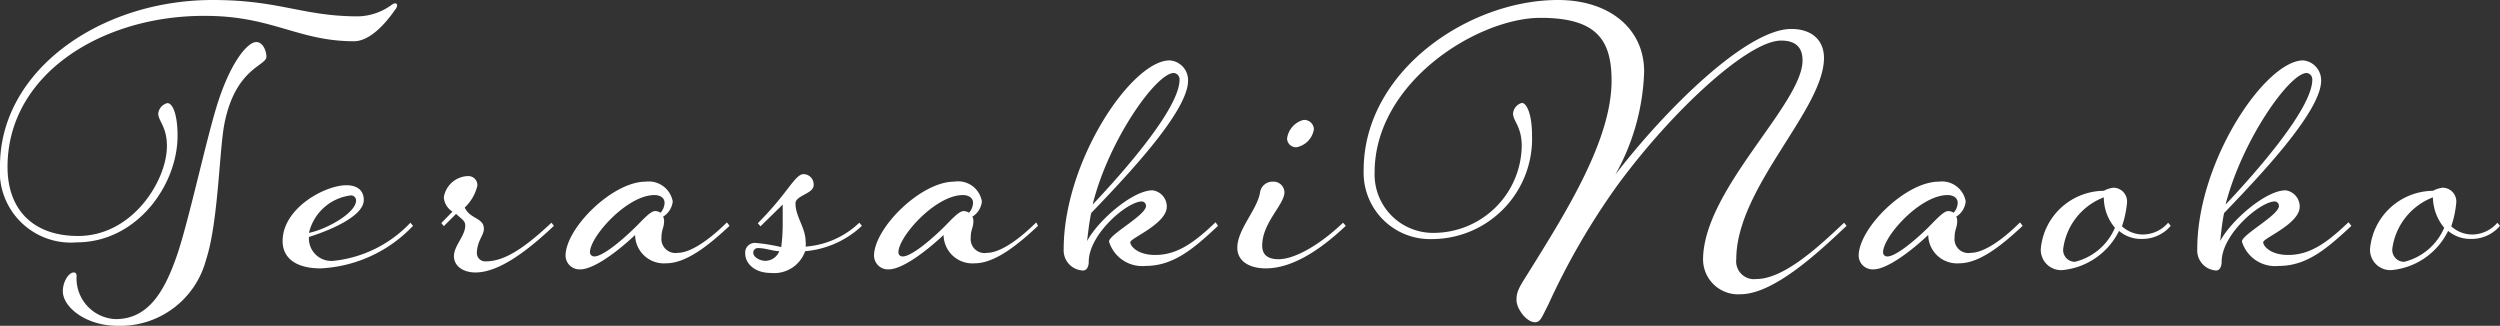<svg xmlns="http://www.w3.org/2000/svg" viewBox="0 0 152.77 19.91"><rect x="0" y="0" width="152.77" height="19.91" fill="#333333" stroke="none"/><defs><style>.cls-1{isolation:isolate;}.cls-2{fill:#fff;}</style></defs><g id="レイヤー_2" data-name="レイヤー 2"><g id="レイヤー_1-2" data-name="レイヤー 1"><g id="TerasakiNaoko" class="cls-1"><g class="cls-1"><path class="cls-2" d="M4.77,14.42c3.35,0,5.43-3.41,5.43-5.49,0-1.21-.53-1.52-.53-2a.74.74,0,0,1,.56-.63c.31,0,.62.66.62,2,0,3-2.48,6.51-6.17,6.51A4.34,4.34,0,0,1,0,10.14C0,4.31,6.11,0,13,0c4.1,0,5.49,1,8.9,1a3.61,3.61,0,0,0,2-.68.59.59,0,0,1,.24-.12.13.13,0,0,1,.13.12.51.51,0,0,1-.13.28c-.34.49-1.39,1.92-2.51,1.92-3.41,0-5-1.55-9.08-1.55C6.29.93.46,4.5.46,10.2.46,12.84,2.05,14.42,4.77,14.42Zm2.42,5.49c-1.95,0-3.35-1.15-3.35-2.11,0-.62.38-1.15.66-1.15.12,0,.18.06.18.22A2.49,2.49,0,0,0,7.07,19.5c2,0,3-1.7,3.78-4C11.53,13.46,12.5,9,13.18,6.7,14,3.91,15.1,2.57,15.66,2.57c.4,0,.62.53.62.9,0,.56-1.92.69-2.58,4.16-.31,1.73-.37,6-1.11,8.25A5.42,5.42,0,0,1,7.19,19.91Z"/><path class="cls-2" d="M25.24,13.8a8.33,8.33,0,0,1-5.65,2.6c-1.49,0-2.32-.62-2.32-1.67,0-2,2.57-3.41,3.9-3.41.69,0,1.06.34,1.06.9,0,1-2.08,1.86-3.35,2.26a1.37,1.37,0,0,0,1.49,1.46,7.54,7.54,0,0,0,4.71-2.33Zm-3.48-1.55a.31.31,0,0,0-.31-.31,3,3,0,0,0-2.57,2.29C20,14,21.76,13,21.76,12.25Z"/><path class="cls-2" d="M27.65,12.93a1.13,1.13,0,0,1-.53-.87,1.54,1.54,0,0,1,1.49-1.3.55.55,0,0,1,.56.59,2.67,2.67,0,0,1-.77,1.33c.31.71,1.17.62,1.17,1.3,0,.41-.43.75-.43,1.52a.51.51,0,0,0,.56.47c1.24,0,2.54-1,4-2.36l.15.19c-1.55,1.46-3.32,2.85-4.8,2.85-.72,0-1.31-.37-1.31-1s.69-1.24.69-1.86c0-.31-.19-.37-.56-.72l-.75.75-.15-.19Z"/><path class="cls-2" d="M44.58,13.8c-1.55,1.46-2.79,2.29-3.88,2.29a1.76,1.76,0,0,1-1.89-1.73c-1.11,1.05-2.54,2.1-3.35,2.1a.85.85,0,0,1-.9-.83c0-1.68,2.86-4.53,4.9-4.53a1.49,1.49,0,0,1,1.65,1.21,1.25,1.25,0,0,1-.59.93.52.52,0,0,1,.06.28c0,.4-.16.5-.16,1a.86.86,0,0,0,1,.93c.62,0,1.64-.52,3-1.86ZM40.36,13a.91.91,0,0,0,.25-.62c0-.25-.22-.46-.62-.46-1.67,0-3.94,2.54-3.94,3.5a.26.26,0,0,0,.28.25c.37,0,1.27-.59,2.48-1.77.44-.43.93-1,1.21-1A.55.55,0,0,1,40.36,13Z"/><path class="cls-2" d="M47.65,12.15c.68-.83,1.08-1.51,1.45-1.51a.63.63,0,0,1,.62.68c0,.52-1.11.62-1.11,1.11,0,.81.62,1.49.62,2.33a1.09,1.09,0,0,1,0,.31,5.31,5.31,0,0,0,3.28-1.46l.16.19a5.78,5.78,0,0,1-3.47,1.55,2,2,0,0,1-2.08,1.33c-1.09,0-1.58-.65-1.58-1.18a.59.59,0,0,1,.68-.65,10.88,10.88,0,0,1,1.52.25,11.09,11.09,0,0,0,.09-1.43c0-.37,0-.74,0-1.17l-1.36,1.33-.16-.19A20,20,0,0,0,47.65,12.15Zm0,3.2c-.41,0-.87-.19-1.31-.19a.28.28,0,0,0-.31.28c0,.28.41.5.75.5A.93.93,0,0,0,47.62,15.35Z"/><path class="cls-2" d="M63.43,13.8c-1.55,1.46-2.79,2.29-3.88,2.29a1.76,1.76,0,0,1-1.89-1.73c-1.12,1.05-2.54,2.1-3.35,2.1a.85.85,0,0,1-.9-.83c0-1.68,2.85-4.53,4.9-4.53A1.47,1.47,0,0,1,60,12.31a1.23,1.23,0,0,1-.58.93.52.52,0,0,1,.06.28c0,.4-.16.5-.16,1a.85.85,0,0,0,1,.93c.62,0,1.65-.52,3-1.86ZM59.21,13a.91.91,0,0,0,.25-.62c0-.25-.22-.46-.62-.46-1.68,0-3.94,2.54-3.94,3.5a.25.25,0,0,0,.28.25c.37,0,1.27-.59,2.48-1.77.43-.43.93-1,1.21-1A.57.57,0,0,1,59.21,13Z"/><path class="cls-2" d="M74.43,13.8c-1.55,1.46-2.76,2.45-4.43,2.45a2.12,2.12,0,0,1-2.23-1.49c0-.43,2.26-1.61,2.26-2.17a.27.27,0,0,0-.25-.28c-.9,0-3.25,2-3.25,3.69,0,.31-.13.53-.35.53A1.23,1.23,0,0,1,65,15.22c0-5.36,4.15-11.53,6.48-11.53A1.21,1.21,0,0,1,72.6,4.93c0,1.89-3.78,5.86-5.92,8.09-.12.56-.19,1.21-.25,1.71.68-1.27,2.79-3.1,4-3.1a1,1,0,0,1,.87,1c0,1.05-2.23,1.92-2.23,2.17s.46.78,1.52.78c1.24,0,2.26-.62,3.69-2Zm-7.66-1.3c1.8-1.9,5.31-5.86,5.31-7.63a.39.39,0,0,0-.35-.41C70.65,4.46,67.73,8.59,66.77,12.5Z"/><path class="cls-2" d="M82.24,13.8c-1.55,1.46-3.25,2.6-4.9,2.6-.89,0-1.73-.37-1.73-1.27,0-1.11,1.24-2.35,1.39-3.38a.77.77,0,0,1,.78-.65.67.67,0,0,1,.71.65c0,.75-1.36,1.86-1.36,3.26,0,.56.34.83,1,.83,1,0,2.54-.89,3.94-2.23ZM80.29,7.88A1.32,1.32,0,0,1,79.21,9a.55.55,0,0,1-.56-.53,1.36,1.36,0,0,1,1-1.14A.59.59,0,0,1,80.29,7.88Z"/><path class="cls-2" d="M107.33,17.05c1.73,0,3.93-2.1,5.36-3.44l.15.19c-1.55,1.46-4.4,4.18-6.48,4.18a2.14,2.14,0,0,1-2.29-2.1c0-4.28,6.08-9.52,6.08-12.19,0-.84-.47-1.21-1.31-1.21-2,0-6.63,4.25-10,8.84a43.28,43.28,0,0,0-4.22,7.28c-.43.84-.49,1.09-.83,1.09-.5,0-1.12-.81-1.12-1.36s.19-.81.81-1.8c2.26-3.63,5-8,5-11.6,0-2.48-.9-3.84-4.34-3.84C90.33,1.09,84,5,84,10.54a3.57,3.57,0,0,0,3.66,3.69,5.39,5.39,0,0,0,5.33-5.3c0-1.21-.53-1.52-.53-2A.73.73,0,0,1,93,6.29c.28,0,.62.66.62,2a6.13,6.13,0,0,1-6.11,6.32,4.06,4.06,0,0,1-4.18-4.21C83.33,4.34,89.75,0,95.2,0c3.17,0,5.27,1.77,5.27,4.37a13.68,13.68,0,0,1-1.76,6.3c3-3.91,8-8.9,10.75-8.9,1.25,0,2,.68,2,1.77,0,3.16-5.36,7.93-5.36,12.3A1.09,1.09,0,0,0,107.33,17.05Z"/><path class="cls-2" d="M123.6,13.8c-1.55,1.46-2.79,2.29-3.88,2.29a1.76,1.76,0,0,1-1.89-1.73c-1.12,1.05-2.54,2.1-3.35,2.1a.85.85,0,0,1-.9-.83c0-1.68,2.86-4.53,4.9-4.53a1.47,1.47,0,0,1,1.64,1.21,1.23,1.23,0,0,1-.58.93.52.52,0,0,1,.06.28c0,.4-.16.5-.16,1a.85.85,0,0,0,1,.93c.62,0,1.65-.52,3-1.86ZM119.38,13a.91.91,0,0,0,.25-.62c0-.25-.22-.46-.62-.46-1.68,0-3.94,2.54-3.94,3.5a.25.25,0,0,0,.28.25c.37,0,1.27-.59,2.48-1.77.43-.43.93-1,1.21-1A.57.57,0,0,1,119.38,13Z"/><path class="cls-2" d="M132.65,13.8a2.27,2.27,0,0,1-1.77.8,2.06,2.06,0,0,1-1.39-.49,4.32,4.32,0,0,1-3.41,2.39,1.24,1.24,0,0,1-1.37-1.31,3.9,3.9,0,0,1,3.85-3.53,1.64,1.64,0,0,1,.59-.19.84.84,0,0,1,.83.87,6.09,6.09,0,0,1-.31,1.49,1.91,1.91,0,0,0,1.3.5,2.05,2.05,0,0,0,1.52-.72Zm-3.41.12a2.88,2.88,0,0,1-.68-1.86,3.9,3.9,0,0,0-2.48,3.13.72.72,0,0,0,.71.81A3.59,3.59,0,0,0,129.24,13.92Z"/><path class="cls-2" d="M143.69,13.8c-1.56,1.46-2.76,2.45-4.44,2.45A2.12,2.12,0,0,1,137,14.76c0-.43,2.26-1.61,2.26-2.17a.27.27,0,0,0-.25-.28c-.89,0-3.25,2-3.25,3.69,0,.31-.13.53-.34.53a1.23,1.23,0,0,1-1.15-1.31c0-5.36,4.16-11.53,6.48-11.53a1.22,1.22,0,0,1,1.09,1.24c0,1.89-3.79,5.86-5.93,8.09-.12.56-.18,1.21-.24,1.71.68-1.27,2.79-3.1,4-3.1a1,1,0,0,1,.86,1c0,1.05-2.23,1.92-2.23,2.17s.47.78,1.52.78c1.24,0,2.26-.62,3.69-2ZM136,12.5c1.8-1.9,5.3-5.86,5.3-7.63a.39.39,0,0,0-.34-.41C139.9,4.46,137,8.59,136,12.5Z"/><path class="cls-2" d="M152.77,13.8a2.27,2.27,0,0,1-1.77.8,2.1,2.1,0,0,1-1.4-.49,4.29,4.29,0,0,1-3.41,2.39,1.24,1.24,0,0,1-1.36-1.31,3.9,3.9,0,0,1,3.84-3.53,1.78,1.78,0,0,1,.59-.19.84.84,0,0,1,.84.87,6.09,6.09,0,0,1-.31,1.49,1.91,1.91,0,0,0,1.3.5,2.05,2.05,0,0,0,1.52-.72Zm-3.41.12a3,3,0,0,1-.69-1.86,3.92,3.92,0,0,0-2.48,3.13.73.73,0,0,0,.72.81A3.59,3.59,0,0,0,149.36,13.92Z"/></g></g></g></g></svg>